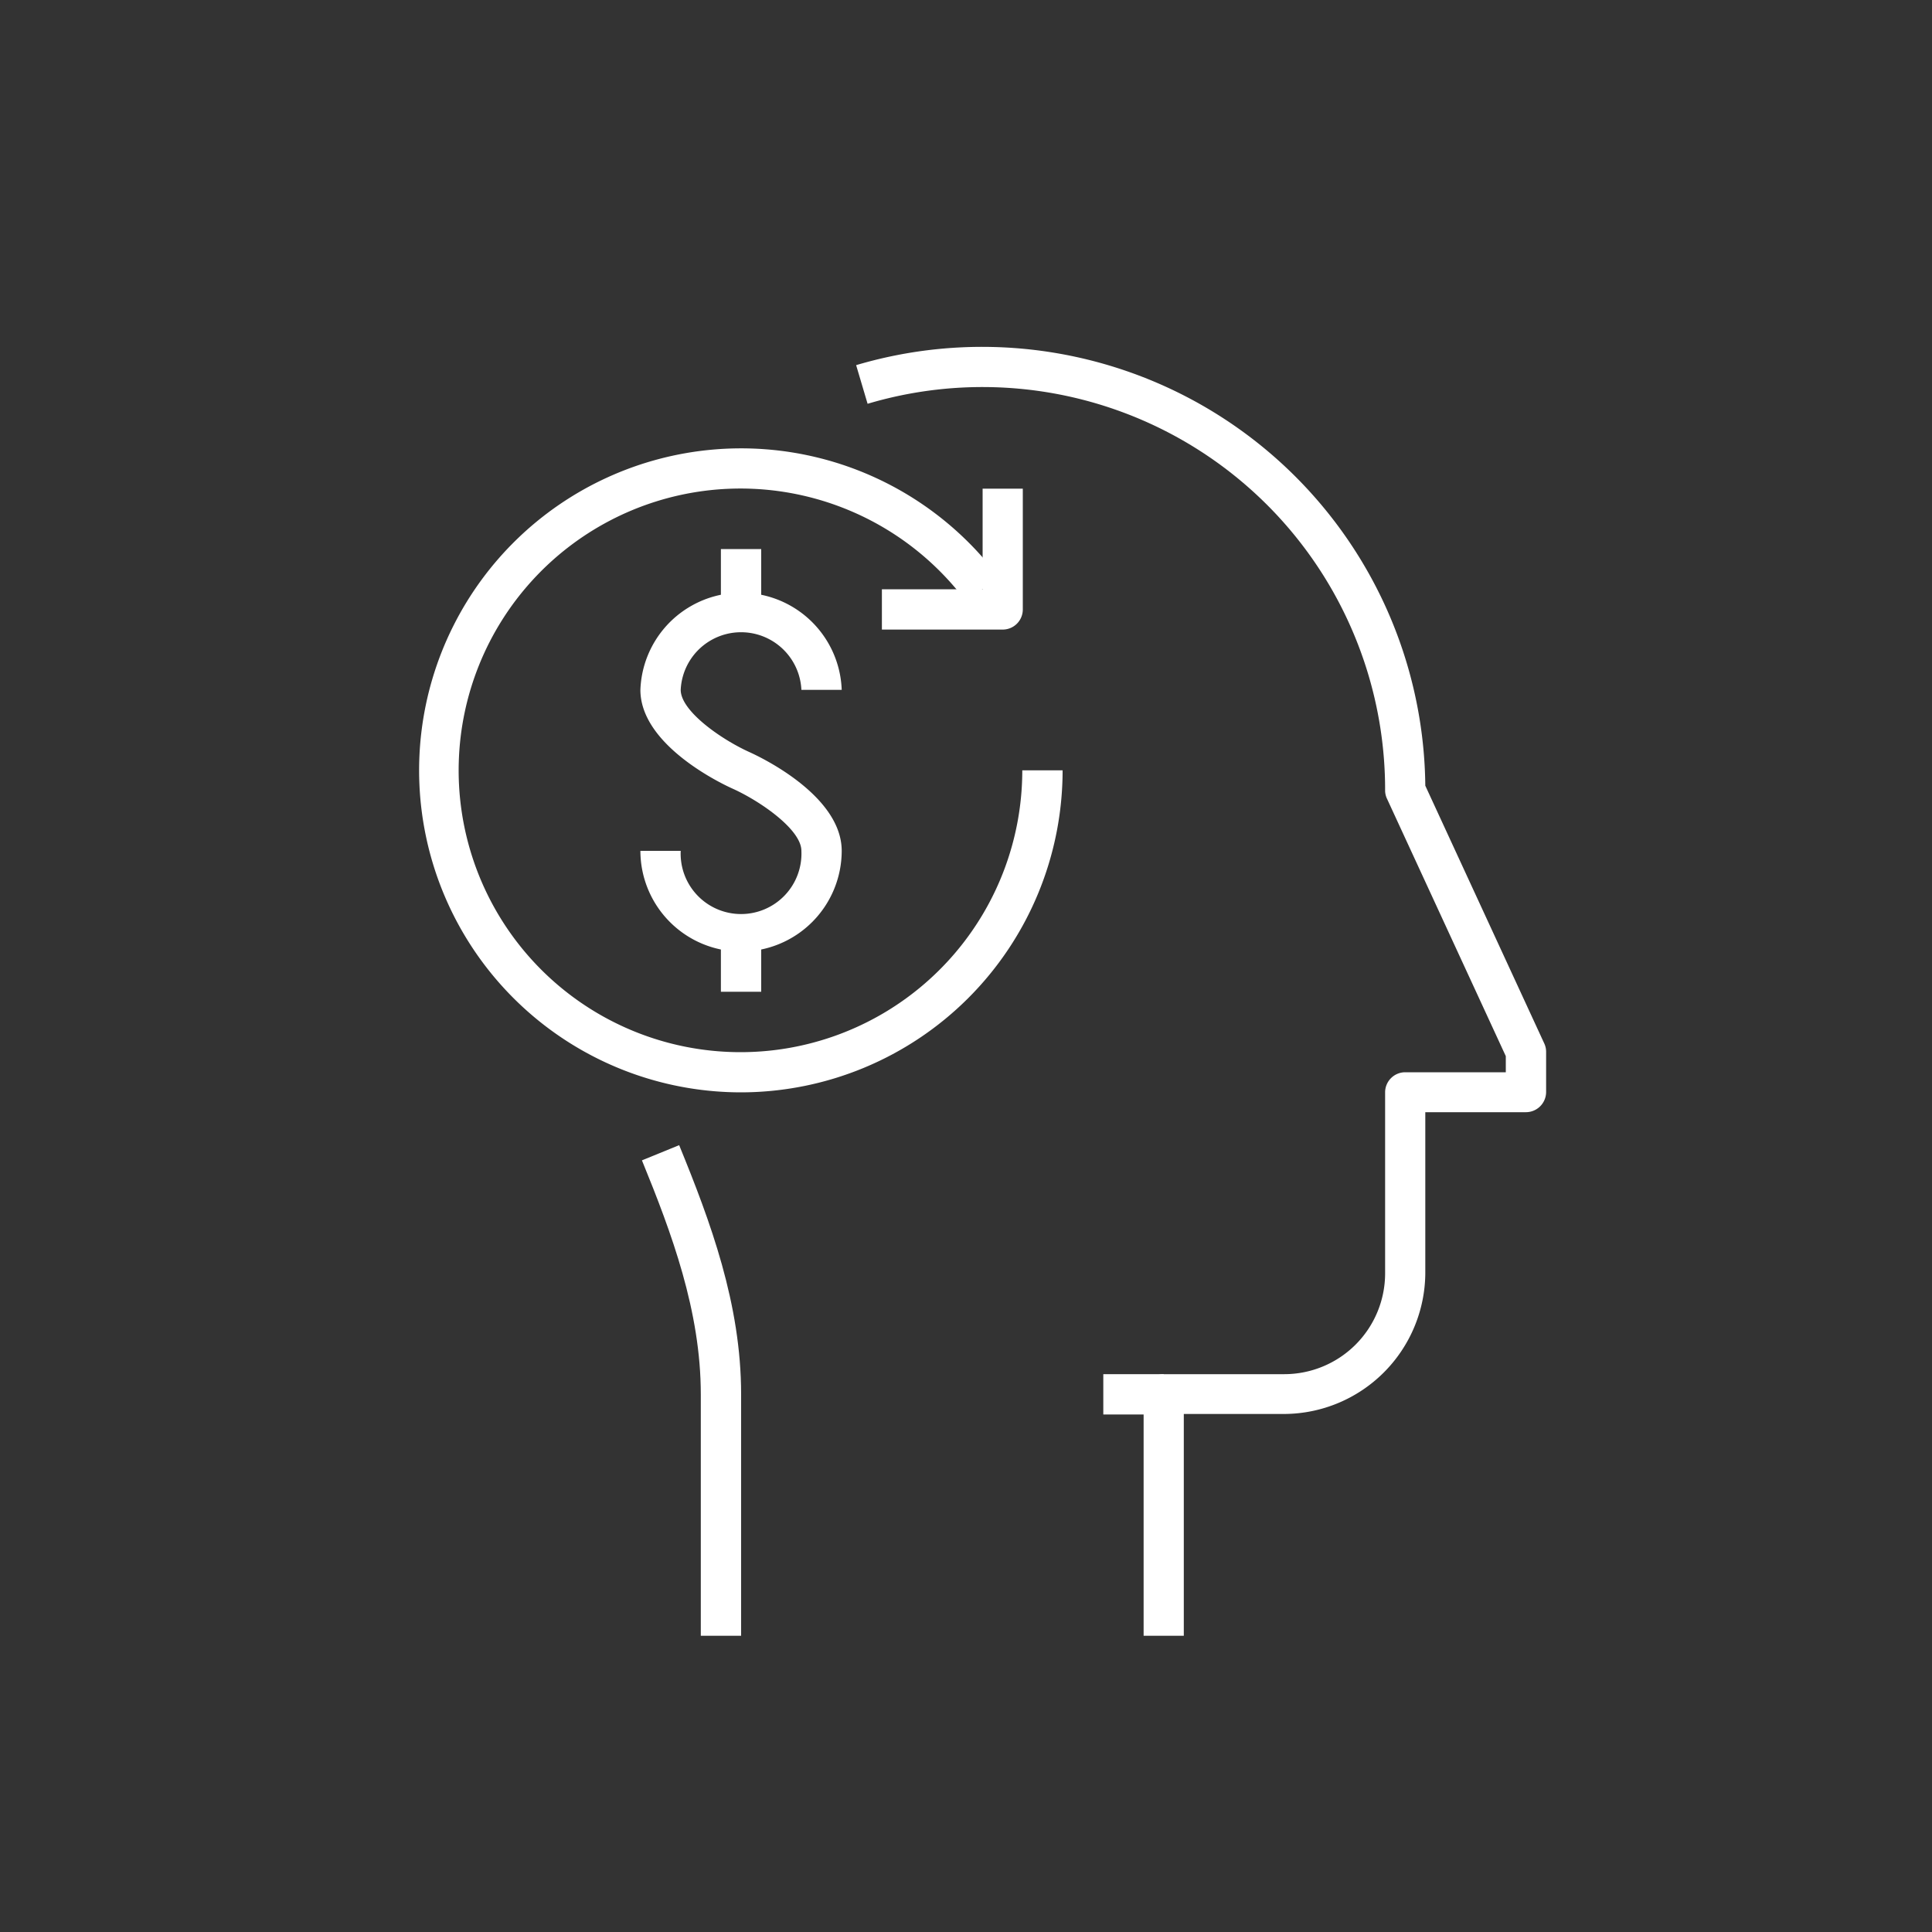 <svg id="Capa_1" data-name="Capa 1" xmlns="http://www.w3.org/2000/svg" viewBox="0 0 150 150"><rect x="0" y="0" width="150" height="150" fill="#333333" stroke="none"/><defs><style>.cls-1{fill:#fff;}</style></defs><title>icon</title><rect class="cls-1" x="85.66" y="106.69" width="4.69" height="3.13"/><path class="cls-1" d="M57.54,127H54.41V108.25c0-6.45-2.26-12.51-4.57-18.16l2.89-1.18c2.43,5.94,4.81,12.33,4.81,19.34Z"/><path class="cls-1" d="M91.91,127H88.79V108.25a1.56,1.56,0,0,1,1.56-1.56h9.37a7.83,7.83,0,0,0,7.82-7.81V84.81a1.56,1.56,0,0,1,1.56-1.56h7.81V82l-9.23-20a1.49,1.49,0,0,1-.14-.65,31.26,31.26,0,0,0-40.18-30l-.89-3A34.41,34.41,0,0,1,110.66,61l9.23,20a1.52,1.52,0,0,1,.15.66v3.12a1.57,1.57,0,0,1-1.57,1.57h-7.81v12.5a11,11,0,0,1-10.94,10.93H91.91Z"/><path class="cls-1" d="M77.85,48.88H68.47V45.75h7.82V37.94h3.12v9.37A1.56,1.56,0,0,1,77.85,48.88Z"/><path class="cls-1" d="M57.54,84.81a25,25,0,1,1,20-40L75,46.69a21.88,21.88,0,1,0,4.37,13.12h3.13A25,25,0,0,1,57.54,84.81Z"/><rect class="cls-1" x="55.97" y="72.31" width="3.13" height="4.69"/><rect class="cls-1" x="55.97" y="42.63" width="3.13" height="4.69"/><path class="cls-1" d="M57.54,73.88a7.83,7.83,0,0,1-7.82-7.82h3.13a4.69,4.69,0,1,0,9.37,0c0-1.65-3.18-3.85-5.32-4.82-.74-.33-7.18-3.34-7.18-7.68a7.82,7.82,0,0,1,15.63,0H62.22a4.69,4.69,0,0,0-9.37,0c0,1.66,3.18,3.86,5.33,4.83.73.33,7.17,3.33,7.17,7.67A7.83,7.83,0,0,1,57.54,73.88Z"/></svg>